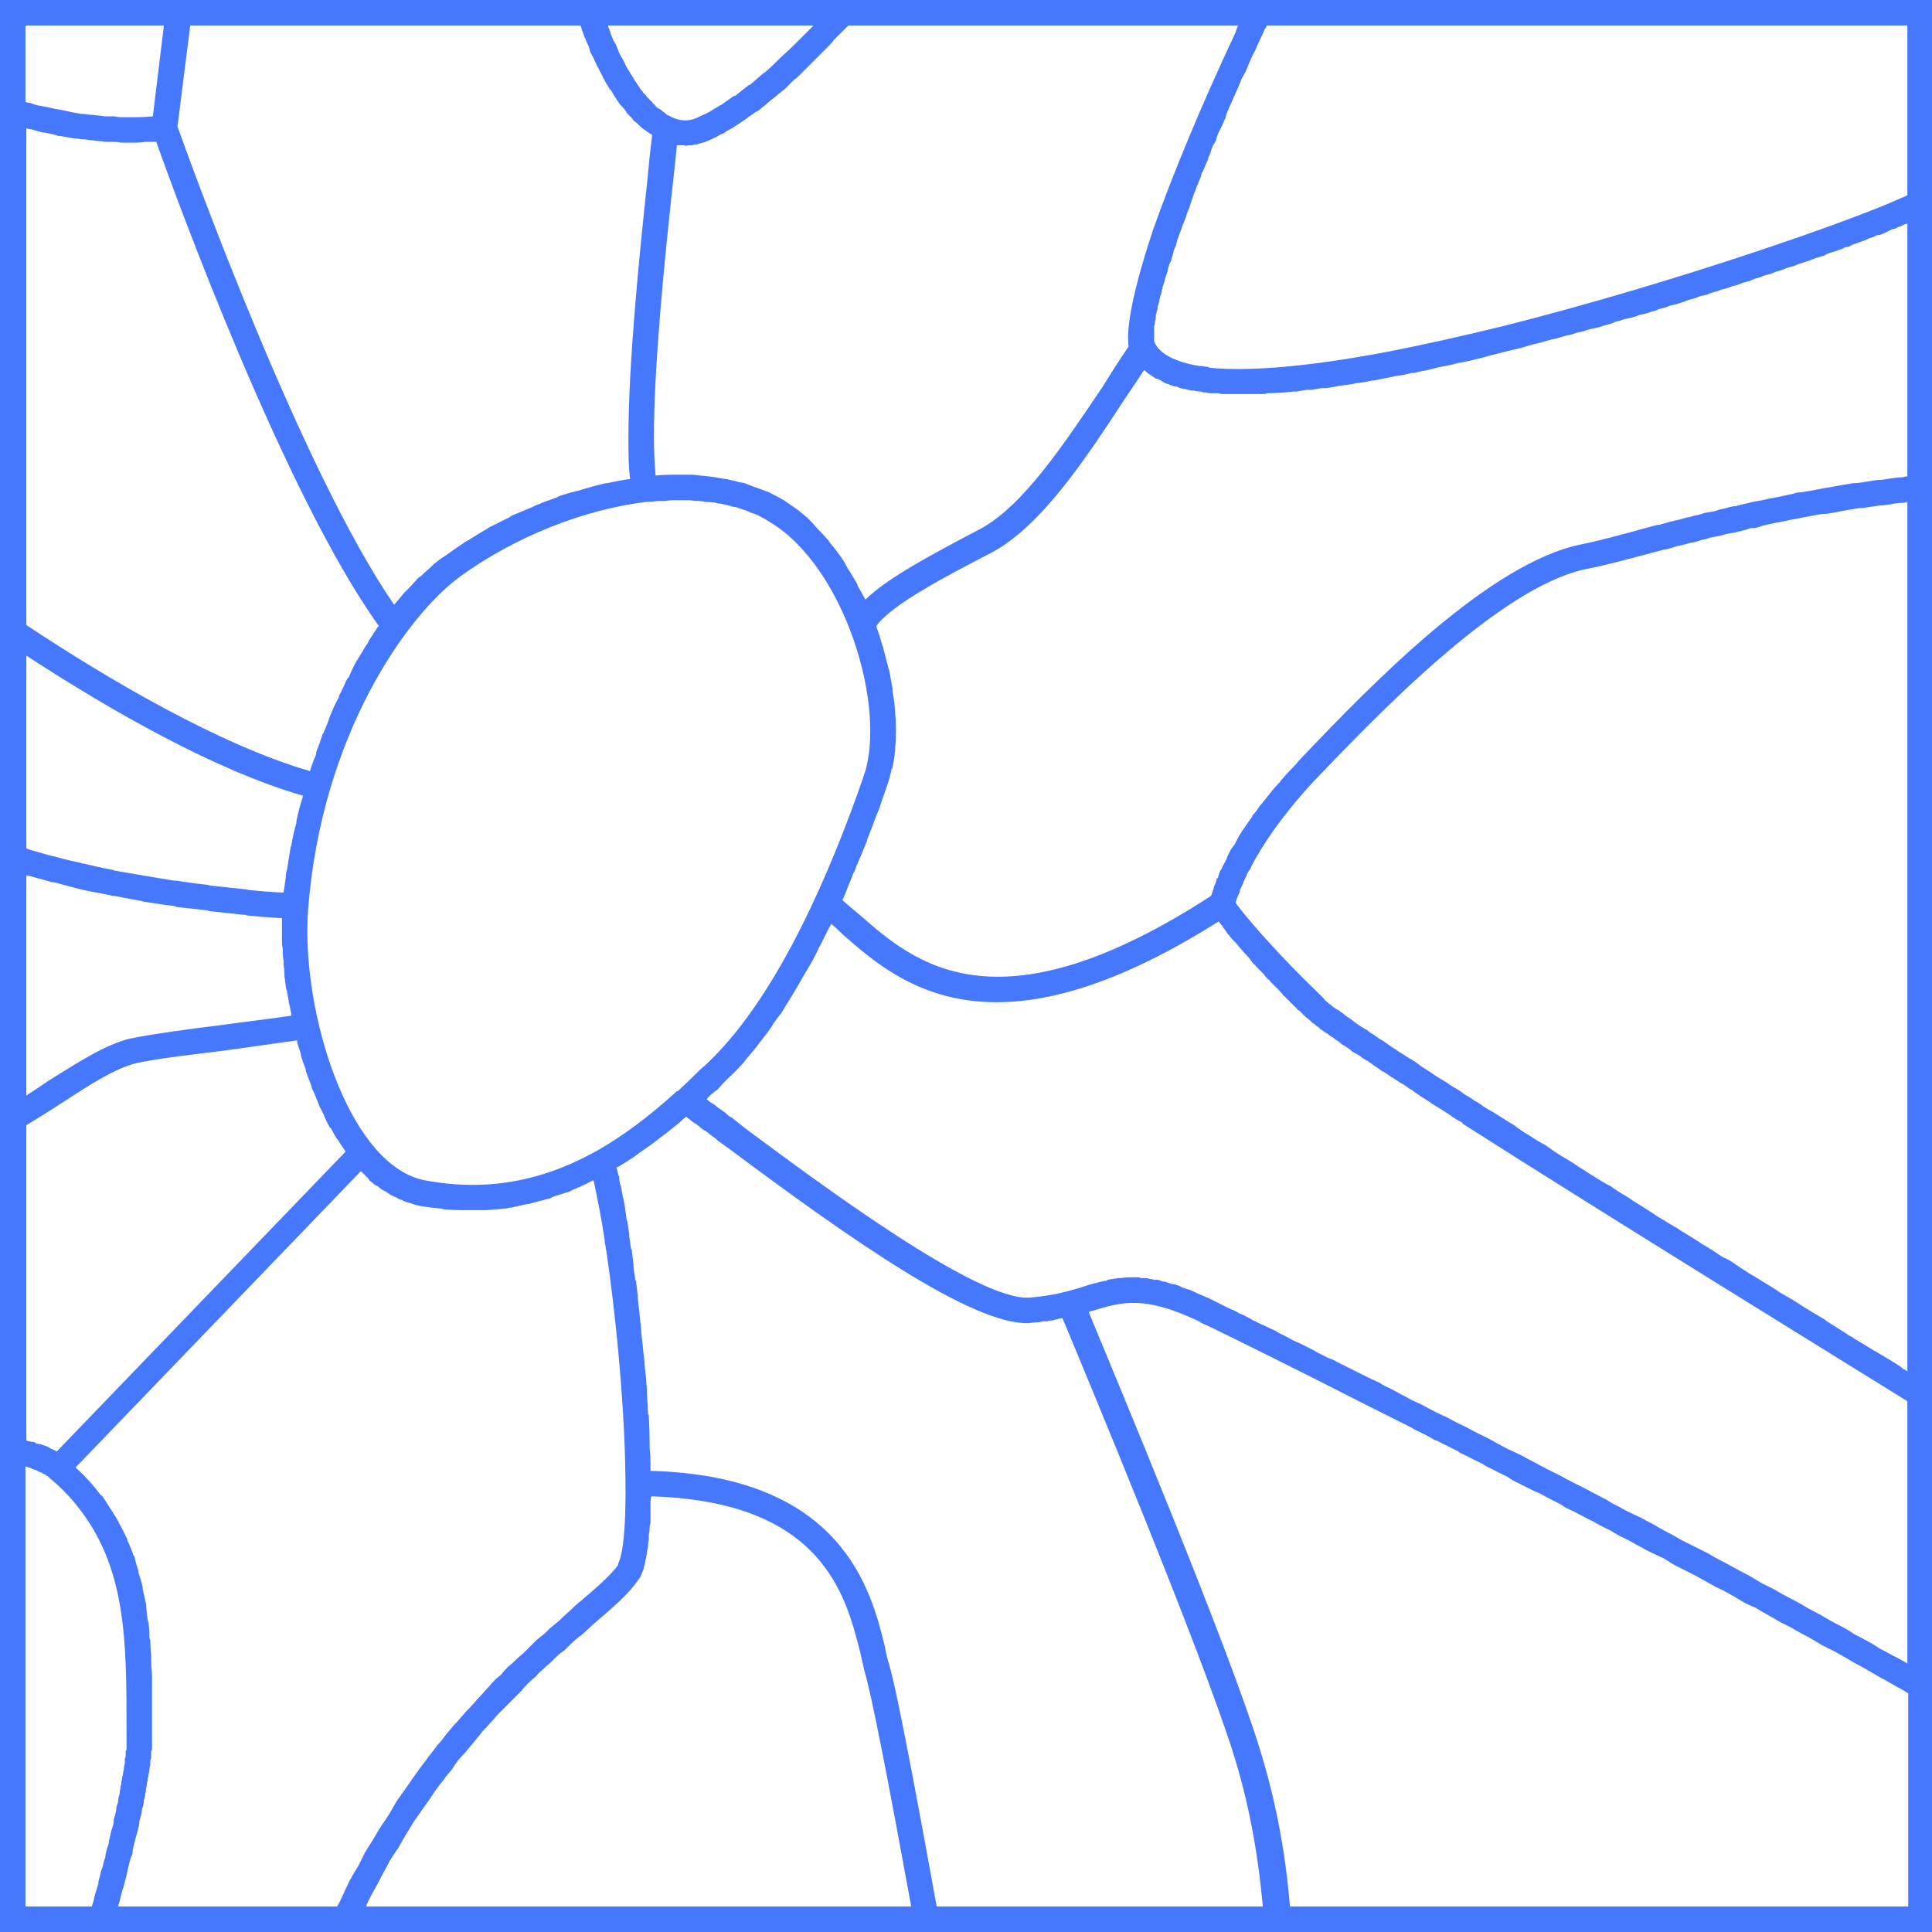 <svg xmlns="http://www.w3.org/2000/svg" fill="none" viewBox="0 0 400 400" height="400" width="400">
<path fill="#4678FF" d="M400 0V400H0V0H400ZM261.451 394.725C260.396 383.121 258.462 373.099 255.473 363.429C248.967 342.506 224.879 284.659 219.956 272.879C219.604 272.996 219.311 273.055 219.077 273.055C218.842 273.172 218.608 273.231 218.374 273.231C218.139 273.348 217.846 273.407 217.495 273.407C217.26 273.407 217.026 273.465 216.791 273.582C216.44 273.582 216.088 273.582 215.736 273.582C215.502 273.7 215.267 273.758 215.033 273.758C214.447 273.758 213.802 273.817 213.099 273.934C201.495 274.462 176 256.527 151.033 237.89C150.212 237.304 149.392 236.718 148.571 236.132C148.454 236.015 148.337 235.897 148.22 235.78C147.399 235.194 146.637 234.608 145.934 234.022C145.934 234.022 145.875 234.022 145.758 234.022C145.172 233.553 144.586 233.084 144 232.615C143.883 232.615 143.766 232.557 143.648 232.44C143.062 231.971 142.535 231.56 142.066 231.209C141.597 231.56 141.128 231.971 140.659 232.44C140.073 232.908 139.487 233.377 138.901 233.846C138.198 234.432 137.436 235.018 136.615 235.604C136.147 235.956 135.619 236.366 135.033 236.835C134.212 237.421 133.451 237.949 132.747 238.418C132.278 238.769 131.81 239.121 131.341 239.473C130.286 240.176 129.172 240.879 128 241.582C127.883 241.582 127.766 241.641 127.648 241.758C127.766 242.227 127.883 242.696 128 243.165C128 243.282 128.059 243.399 128.176 243.516C128.176 243.985 128.234 244.513 128.352 245.099C128.469 245.216 128.527 245.333 128.527 245.451C128.645 246.154 128.762 246.799 128.879 247.385C128.879 247.619 128.938 247.853 129.055 248.088C129.172 248.674 129.289 249.319 129.407 250.022C129.407 250.139 129.407 250.198 129.407 250.198C129.524 251.018 129.641 251.839 129.758 252.659C129.875 252.777 129.934 252.952 129.934 253.187C130.051 254.007 130.168 254.828 130.286 255.648C130.286 255.766 130.286 255.883 130.286 256C130.403 256.821 130.52 257.641 130.637 258.462C130.755 258.579 130.813 258.755 130.813 258.989C130.93 259.927 131.048 260.865 131.165 261.802C131.165 261.919 131.165 262.095 131.165 262.33C131.282 263.15 131.399 264.029 131.516 264.967C131.634 265.084 131.692 265.201 131.692 265.319C131.809 266.256 131.927 267.253 132.044 268.308C132.044 268.425 132.044 268.601 132.044 268.835C132.161 269.89 132.278 270.886 132.396 271.824C132.396 271.824 132.396 271.883 132.396 272C132.513 272.938 132.63 273.993 132.747 275.165C132.747 275.282 132.747 275.458 132.747 275.692C132.864 276.747 132.982 277.802 133.099 278.857C133.099 278.857 133.099 278.916 133.099 279.033C133.216 280.088 133.333 281.084 133.45 282.022C133.45 282.256 133.45 282.432 133.45 282.549C133.568 283.604 133.685 284.659 133.802 285.714C133.802 285.832 133.802 285.949 133.802 286.066C133.919 287.121 133.978 288.176 133.978 289.231C133.978 289.348 133.978 289.407 133.978 289.407C134.095 290.462 134.154 291.575 134.154 292.747C134.271 292.864 134.33 292.982 134.33 293.099C134.447 295.209 134.505 297.319 134.505 299.429C134.505 299.546 134.505 299.663 134.505 299.78C134.623 300.835 134.681 301.832 134.681 302.769C134.681 303.473 134.681 304.059 134.681 304.527C174.593 305.582 180.396 329.495 183.209 340.923C183.443 342.33 183.736 343.56 184.088 344.615C186.022 351.121 191.297 380.308 193.934 394.725H261.451ZM188.659 394.725C183.912 368.703 180.396 350.593 178.989 346.022C178.755 344.967 178.462 343.678 178.11 342.154C175.121 330.374 170.374 310.857 134.857 309.802C134.74 310.154 134.681 310.447 134.681 310.681C134.681 311.267 134.681 311.854 134.681 312.44C134.681 312.791 134.681 313.201 134.681 313.67C134.681 314.139 134.681 314.667 134.681 315.253C134.564 315.604 134.505 315.956 134.505 316.308C134.505 316.777 134.447 317.245 134.33 317.714C134.33 318.066 134.33 318.418 134.33 318.769C134.212 319.238 134.154 319.707 134.154 320.176C134.154 320.41 134.095 320.703 133.978 321.055C133.978 321.407 133.919 321.817 133.802 322.286C133.802 322.52 133.744 322.755 133.626 322.989C133.626 323.341 133.568 323.692 133.45 324.044C133.333 324.278 133.275 324.513 133.275 324.747C133.157 325.099 133.04 325.392 132.923 325.626C132.806 325.861 132.747 326.037 132.747 326.154C132.513 326.623 132.278 326.974 132.044 327.209C130.462 329.67 127.121 332.659 122.549 336.527C121.846 337.231 121.084 337.934 120.264 338.637C120.029 338.755 119.853 338.872 119.736 338.989C119.033 339.575 118.33 340.22 117.626 340.923C117.392 341.158 117.158 341.392 116.923 341.626C116.22 342.095 115.575 342.623 114.989 343.209C114.637 343.56 114.286 343.912 113.934 344.264C113.348 344.733 112.762 345.26 112.176 345.846C111.707 346.198 111.297 346.608 110.945 347.077C110.359 347.546 109.773 348.073 109.187 348.659C108.718 349.128 108.308 349.597 107.956 350.066C107.37 350.652 106.784 351.238 106.198 351.824C105.729 352.293 105.26 352.762 104.791 353.231C104.205 353.817 103.619 354.403 103.033 354.989C102.564 355.575 102.095 356.103 101.626 356.571C101.04 357.275 100.454 357.919 99.868 358.506C99.399 359.092 98.93 359.678 98.462 360.264C97.876 360.967 97.289 361.67 96.703 362.374C96.234 362.96 95.707 363.546 95.121 364.132C94.535 364.835 94.007 365.597 93.538 366.418C92.952 367.004 92.425 367.648 91.956 368.352C91.37 369.055 90.784 369.817 90.198 370.637C89.729 371.341 89.26 372.044 88.791 372.747C88.205 373.568 87.619 374.388 87.033 375.209C86.564 375.912 86.037 376.674 85.451 377.495C84.982 378.315 84.454 379.194 83.868 380.132C83.399 380.952 82.93 381.773 82.462 382.593C81.875 383.414 81.289 384.293 80.703 385.231C80.234 386.169 79.766 387.048 79.297 387.868C78.828 388.806 78.3 389.802 77.714 390.857C77.245 391.678 76.776 392.557 76.308 393.495C76.073 393.963 75.897 394.374 75.78 394.725H188.659ZM69.802 394.725C70.271 393.905 70.681 393.084 71.033 392.264C71.502 391.209 71.971 390.212 72.44 389.275C73.026 388.22 73.612 387.223 74.198 386.286C74.667 385.348 75.135 384.41 75.604 383.473C76.191 382.535 76.777 381.597 77.363 380.659C77.832 379.839 78.359 378.96 78.945 378.022C79.531 377.201 80.117 376.322 80.703 375.385C81.172 374.564 81.641 373.744 82.11 372.923C82.696 372.103 83.282 371.282 83.868 370.462C84.454 369.641 84.982 368.879 85.451 368.176C86.037 367.355 86.623 366.535 87.209 365.714C87.795 365.011 88.322 364.308 88.791 363.604C89.377 362.901 89.963 362.139 90.549 361.319C91.135 360.733 91.663 360.088 92.132 359.385C92.718 358.681 93.304 357.978 93.89 357.275C94.476 356.689 95.004 356.103 95.472 355.517C96.059 354.813 96.645 354.169 97.231 353.582C97.817 352.996 98.344 352.41 98.813 351.824C99.399 351.238 99.985 350.593 100.571 349.89C101.04 349.421 101.509 348.894 101.978 348.308C102.564 347.722 103.15 347.194 103.736 346.725C104.205 346.139 104.674 345.612 105.143 345.143C105.729 344.674 106.315 344.147 106.901 343.56C107.37 343.092 107.839 342.681 108.308 342.33C108.894 341.744 109.421 341.216 109.89 340.747C110.359 340.278 110.769 339.868 111.121 339.517C111.707 339.048 112.293 338.579 112.879 338.11C113.231 337.758 113.582 337.407 113.934 337.055C114.637 336.469 115.282 335.941 115.868 335.473C116.103 335.238 116.337 335.004 116.571 334.769C117.509 333.949 118.33 333.187 119.033 332.484C123.253 328.967 126.418 326.154 127.824 324.22C127.941 324.103 128 323.927 128 323.692C129.231 321.231 129.758 313.846 129.407 301.89C129.055 288.703 127.472 272.176 125.538 258.989C125.421 258.637 125.363 258.286 125.363 257.934C125.245 257.582 125.187 257.172 125.187 256.703C124.484 251.956 123.604 247.736 122.901 244.396C122.901 244.396 122.842 244.396 122.725 244.396C121.436 245.099 120.205 245.685 119.033 246.154C118.681 246.271 118.33 246.447 117.978 246.681C116.806 247.033 115.692 247.385 114.637 247.736C114.403 247.854 114.168 247.971 113.934 248.088C112.645 248.44 111.297 248.791 109.89 249.143C109.656 249.26 109.363 249.319 109.011 249.319C107.956 249.553 106.901 249.788 105.846 250.022C105.495 250.022 105.143 250.081 104.791 250.198C103.385 250.315 102.037 250.432 100.747 250.549C100.63 250.549 100.513 250.549 100.396 250.549C99.458 250.549 98.52 250.549 97.582 250.549C97.231 250.549 96.879 250.549 96.527 250.549C96.293 250.549 96.059 250.549 95.824 250.549C94.418 250.549 93.07 250.491 91.78 250.374C91.546 250.256 91.311 250.198 91.077 250.198C89.67 250.081 88.264 249.905 86.857 249.67C86.271 249.553 85.685 249.377 85.099 249.143C84.864 249.026 84.63 248.967 84.396 248.967C84.044 248.85 83.634 248.674 83.165 248.44C83.048 248.44 82.872 248.381 82.637 248.264C82.286 248.029 81.934 247.854 81.582 247.736C81.348 247.619 81.114 247.502 80.879 247.385C80.528 247.15 80.176 246.916 79.824 246.681C79.59 246.564 79.355 246.447 79.121 246.33C78.769 246.095 78.476 245.861 78.242 245.626C78.007 245.509 77.773 245.392 77.538 245.275C77.187 244.923 76.835 244.63 76.484 244.396C76.366 244.161 76.249 243.985 76.132 243.868C75.663 243.399 75.194 242.93 74.725 242.462L15.648 303.824C15.766 303.824 15.824 303.883 15.824 304C16.762 304.821 17.641 305.7 18.462 306.637C18.462 306.637 18.52 306.696 18.637 306.813C19.458 307.751 20.22 308.689 20.923 309.626C20.923 309.626 20.982 309.626 21.099 309.626C21.802 310.681 22.447 311.678 23.033 312.615C23.736 313.67 24.322 314.667 24.791 315.604C25.377 316.659 25.905 317.714 26.374 318.769C26.374 318.769 26.374 318.828 26.374 318.945C26.843 319.883 27.253 320.879 27.604 321.934C27.604 322.051 27.663 322.11 27.78 322.11C28.015 323.165 28.308 324.22 28.659 325.275C28.659 325.392 28.659 325.509 28.659 325.626C29.011 326.564 29.304 327.56 29.538 328.615C29.538 328.733 29.538 328.85 29.538 328.967C29.773 330.022 30.007 331.077 30.242 332.132C30.242 332.249 30.242 332.366 30.242 332.484C30.359 333.538 30.476 334.593 30.593 335.648C30.711 335.766 30.769 335.883 30.769 336C30.886 337.055 30.945 338.11 30.945 339.165C31.062 339.399 31.121 339.575 31.121 339.692C31.121 340.747 31.18 341.802 31.297 342.857C31.297 343.092 31.297 343.267 31.297 343.385C31.297 344.44 31.355 345.553 31.473 346.725C31.473 346.843 31.473 346.96 31.473 347.077C31.473 348.249 31.473 349.421 31.473 350.593C31.473 350.711 31.473 350.828 31.473 350.945C31.473 352.117 31.473 353.289 31.473 354.462V354.813C31.473 355.985 31.473 357.216 31.473 358.506V359.385C31.473 359.853 31.473 360.322 31.473 360.791C31.473 360.908 31.473 361.026 31.473 361.143C31.473 361.495 31.473 361.846 31.473 362.198C31.355 362.432 31.297 362.608 31.297 362.725C31.297 363.077 31.297 363.429 31.297 363.78C31.297 364.015 31.238 364.249 31.121 364.484C31.121 364.835 31.121 365.128 31.121 365.363C31.004 365.714 30.945 366.007 30.945 366.242C30.945 366.593 30.886 366.945 30.769 367.297C30.769 367.531 30.711 367.824 30.593 368.176C30.593 368.527 30.535 368.879 30.418 369.231C30.418 369.582 30.359 369.934 30.242 370.286C30.242 370.637 30.183 370.989 30.066 371.341C30.066 371.692 30.007 372.044 29.89 372.396C29.773 372.747 29.714 373.158 29.714 373.626C29.597 373.978 29.48 374.33 29.363 374.681C29.363 375.033 29.304 375.443 29.187 375.912C29.07 376.264 28.952 376.674 28.835 377.143C28.835 377.612 28.776 378.022 28.659 378.374C28.542 378.843 28.425 379.311 28.308 379.78C28.19 380.132 28.073 380.542 27.956 381.011C27.839 381.48 27.722 381.949 27.604 382.418C27.487 382.886 27.428 383.355 27.428 383.824C27.194 384.293 27.018 384.762 26.901 385.231C26.784 385.7 26.667 386.169 26.549 386.637C26.432 387.223 26.315 387.751 26.198 388.22C26.081 388.689 25.963 389.158 25.846 389.626C25.729 390.212 25.553 390.799 25.319 391.385C25.201 391.853 25.084 392.322 24.967 392.791C24.85 393.377 24.674 394.022 24.439 394.725H69.802ZM18.989 394.725C19.106 394.374 19.223 394.022 19.341 393.67C19.458 393.319 19.516 393.026 19.516 392.791C19.751 391.971 19.985 391.209 20.22 390.506C20.337 390.154 20.396 389.802 20.396 389.451C20.63 388.747 20.806 388.044 20.923 387.341C21.04 387.106 21.157 386.813 21.275 386.462C21.392 385.758 21.568 385.114 21.802 384.527C21.802 384.176 21.861 383.824 21.978 383.473C22.095 382.886 22.271 382.3 22.506 381.714C22.506 381.363 22.564 381.011 22.681 380.659C22.799 380.19 22.916 379.663 23.033 379.077C23.15 378.725 23.267 378.374 23.385 378.022C23.502 377.553 23.56 377.084 23.56 376.615C23.678 376.264 23.795 375.912 23.912 375.56C24.029 375.092 24.088 374.623 24.088 374.154C24.205 373.802 24.322 373.451 24.439 373.099C24.439 372.747 24.498 372.337 24.615 371.868C24.733 371.634 24.791 371.341 24.791 370.989C24.908 370.52 24.967 370.11 24.967 369.758C25.084 369.524 25.143 369.231 25.143 368.879C25.26 368.527 25.319 368.176 25.319 367.824C25.436 367.473 25.494 367.18 25.494 366.945C25.612 366.593 25.67 366.242 25.67 365.89C25.67 365.656 25.729 365.421 25.846 365.187C25.846 364.835 25.846 364.484 25.846 364.132C25.963 363.897 26.022 363.722 26.022 363.604C26.022 363.253 26.022 362.901 26.022 362.549C26.139 362.432 26.198 362.256 26.198 362.022C26.198 361.67 26.198 361.377 26.198 361.143C26.198 361.026 26.198 360.85 26.198 360.615C26.198 360.147 26.198 359.736 26.198 359.385V358.506C26.198 339.517 26.198 324.22 15.648 311.385C14.124 309.509 12.308 307.692 10.198 305.934C10.081 305.817 9.963 305.7 9.846 305.582C9.846 305.582 9.788 305.582 9.67 305.582C9.553 305.465 9.436 305.348 9.319 305.231C9.319 305.231 9.26 305.231 9.143 305.231C8.908 305.114 8.733 304.996 8.615 304.879C8.498 304.879 8.44 304.879 8.44 304.879C8.205 304.762 7.971 304.645 7.736 304.527C7.619 304.41 7.502 304.352 7.385 304.352C7.15 304.234 6.916 304.176 6.681 304.176C6.681 304.059 6.623 304 6.505 304C6.154 303.883 5.802 303.766 5.451 303.648C5.333 303.648 5.275 303.648 5.275 303.648V394.725H18.989ZM5.275 5.275V21.099C5.509 21.216 5.802 21.275 6.154 21.275C6.74 21.509 7.267 21.685 7.736 21.802C8.44 21.919 9.084 22.037 9.67 22.154C10.256 22.271 10.784 22.388 11.253 22.506C11.956 22.623 12.601 22.74 13.187 22.857C13.773 22.974 14.3 23.092 14.769 23.209C15.473 23.326 16.117 23.443 16.703 23.56C17.172 23.56 17.7 23.619 18.286 23.736C18.872 23.736 19.517 23.795 20.22 23.912C20.689 23.912 21.157 23.971 21.626 24.088C22.33 24.088 23.033 24.088 23.736 24.088C24.205 24.205 24.615 24.264 24.967 24.264C25.788 24.264 26.549 24.264 27.253 24.264C27.604 24.264 27.956 24.264 28.308 24.264C29.363 24.264 30.476 24.205 31.648 24.088L33.934 5.275H5.275ZM39.385 5.275L36.747 26.198C39.209 33.055 62.242 97.055 81.582 125.187C81.7 125.07 81.817 124.952 81.934 124.835C82.52 124.132 83.106 123.429 83.692 122.725C83.927 122.491 84.103 122.315 84.22 122.198C85.04 121.377 85.802 120.557 86.505 119.736C86.623 119.619 86.799 119.502 87.033 119.385C87.619 118.799 88.264 118.212 88.967 117.626C89.201 117.392 89.436 117.158 89.67 116.923C90.491 116.22 91.37 115.575 92.308 114.989C93.597 114.051 94.945 113.114 96.352 112.176C96.469 112.059 96.586 112 96.703 112C97.993 111.179 99.341 110.359 100.747 109.538C100.982 109.421 101.157 109.304 101.275 109.187C102.681 108.484 104.088 107.78 105.495 107.077C105.612 106.96 105.788 106.842 106.022 106.725C107.429 106.139 108.835 105.553 110.242 104.967C110.476 104.85 110.711 104.733 110.945 104.615C112.352 104.029 113.758 103.502 115.165 103.033C115.399 102.916 115.634 102.799 115.868 102.681C117.275 102.212 118.74 101.802 120.264 101.451C120.498 101.333 120.674 101.275 120.791 101.275C122.315 100.806 123.839 100.396 125.363 100.044C125.48 100.044 125.597 100.044 125.714 100.044C127.238 99.692 128.821 99.399 130.462 99.165C130.11 96.703 130.11 93.714 130.11 90.549C130.11 75.077 132.396 52.571 133.978 37.802C134.33 33.934 134.681 30.593 135.033 27.956C134.681 27.722 134.33 27.487 133.978 27.253C133.861 27.253 133.802 27.194 133.802 27.077C133.333 26.843 132.864 26.491 132.396 26.022C132.278 25.905 132.161 25.788 132.044 25.67C131.809 25.436 131.516 25.201 131.165 24.967C131.048 24.733 130.93 24.557 130.813 24.44C130.579 24.205 130.286 23.912 129.934 23.56C129.817 23.443 129.7 23.267 129.582 23.033C129.348 22.681 129.114 22.388 128.879 22.154C128.645 21.919 128.469 21.744 128.352 21.626C128.117 21.275 127.883 20.923 127.648 20.571C127.531 20.337 127.414 20.161 127.297 20.044C127.062 19.692 126.828 19.282 126.593 18.813C126.476 18.696 126.359 18.579 126.242 18.462C125.89 17.875 125.538 17.289 125.187 16.703C125.187 16.586 125.128 16.469 125.011 16.352C124.777 15.883 124.542 15.414 124.308 14.945C124.19 14.711 124.073 14.476 123.956 14.242C123.722 13.89 123.546 13.539 123.429 13.187C123.311 12.952 123.194 12.718 123.077 12.483C122.96 12.132 122.784 11.78 122.549 11.429C122.432 11.194 122.315 10.96 122.198 10.725C122.081 10.256 121.963 9.846 121.846 9.495C121.729 9.26 121.612 9.026 121.494 8.791C121.377 8.44 121.201 8.029 120.967 7.56C120.967 7.443 120.908 7.267 120.791 7.033C120.557 6.447 120.381 5.919 120.264 5.451C120.264 5.333 120.205 5.275 120.088 5.275H39.385ZM134.857 20.923C134.974 21.04 135.092 21.216 135.209 21.451C135.443 21.568 135.619 21.744 135.736 21.978C135.854 22.095 135.971 22.212 136.088 22.33C136.322 22.447 136.557 22.564 136.791 22.681C136.908 22.799 137.026 22.916 137.143 23.033C137.377 23.15 137.553 23.267 137.67 23.385C137.788 23.502 137.905 23.619 138.022 23.736C138.374 23.854 138.725 24.029 139.077 24.264C140.835 25.084 142.535 25.143 144.176 24.44C144.879 24.088 145.641 23.736 146.462 23.385C146.579 23.267 146.696 23.209 146.813 23.209C147.516 22.74 148.278 22.271 149.099 21.802C149.216 21.802 149.333 21.744 149.451 21.626C150.271 21.04 151.092 20.454 151.912 19.868C152.146 19.868 152.322 19.809 152.44 19.692C153.26 18.989 154.139 18.286 155.077 17.582C155.077 17.582 155.136 17.582 155.253 17.582C156.073 16.879 156.952 16.117 157.89 15.297C158.007 15.18 158.183 15.062 158.418 14.945C159.355 14.124 160.293 13.245 161.231 12.308C161.348 12.191 161.524 12.015 161.758 11.78C162.696 10.96 163.692 10.022 164.747 8.967C164.864 8.85 165.04 8.674 165.275 8.44C166.212 7.502 167.267 6.447 168.44 5.275H125.89C125.89 5.392 125.89 5.451 125.89 5.451C126.007 5.802 126.125 6.095 126.242 6.33C126.359 6.681 126.476 7.033 126.593 7.385C126.711 7.619 126.828 7.912 126.945 8.264C127.062 8.498 127.238 8.791 127.473 9.143C127.59 9.377 127.707 9.67 127.824 10.022C127.941 10.256 128.059 10.55 128.176 10.901C128.293 11.136 128.41 11.37 128.527 11.604C128.762 11.956 128.938 12.249 129.055 12.483C129.172 12.718 129.289 12.952 129.407 13.187C129.524 13.539 129.7 13.89 129.934 14.242C130.051 14.476 130.168 14.652 130.286 14.769C130.52 15.238 130.813 15.707 131.165 16.176C131.165 16.293 131.223 16.41 131.341 16.527C131.575 16.879 131.809 17.231 132.044 17.582C132.161 17.7 132.278 17.875 132.396 18.11C132.513 18.344 132.689 18.579 132.923 18.813C133.04 18.93 133.157 19.106 133.275 19.341C133.509 19.458 133.685 19.634 133.802 19.868C133.919 20.103 134.095 20.278 134.33 20.396C134.447 20.63 134.623 20.806 134.857 20.923ZM175.648 5.275C175.414 5.509 175.179 5.744 174.945 5.978C174.593 6.33 174.183 6.74 173.714 7.209C173.363 7.56 173.011 7.912 172.659 8.264C172.308 8.733 171.956 9.143 171.604 9.495C171.253 9.846 170.901 10.198 170.549 10.55C170.198 10.901 169.846 11.253 169.494 11.604C169.143 11.956 168.791 12.308 168.44 12.659C168.088 13.011 167.736 13.363 167.385 13.714C167.033 14.066 166.681 14.418 166.33 14.769C166.095 15.004 165.802 15.297 165.451 15.648C165.099 16 164.747 16.293 164.396 16.527C164.044 16.879 163.751 17.172 163.516 17.407C163.165 17.758 162.813 18.11 162.461 18.462C162.11 18.696 161.817 18.93 161.582 19.165C161.231 19.399 160.879 19.692 160.527 20.044C160.176 20.278 159.883 20.513 159.648 20.747C159.297 20.982 158.945 21.275 158.593 21.626C158.359 21.861 158.125 22.037 157.89 22.154C157.538 22.506 157.187 22.799 156.835 23.033C156.484 23.15 156.191 23.326 155.956 23.56C155.604 23.795 155.253 24.029 154.901 24.264C154.667 24.498 154.432 24.674 154.198 24.791C153.846 25.026 153.494 25.26 153.143 25.494C153.026 25.612 152.85 25.729 152.615 25.846C152.264 26.081 151.912 26.315 151.56 26.549C151.326 26.667 151.092 26.784 150.857 26.901C150.505 27.136 150.154 27.37 149.802 27.604C149.568 27.722 149.392 27.78 149.275 27.78C148.923 28.015 148.513 28.249 148.044 28.483C147.927 28.483 147.81 28.542 147.692 28.659C147.106 28.894 146.579 29.128 146.11 29.363C145.641 29.48 145.231 29.597 144.879 29.714C144.762 29.714 144.586 29.773 144.352 29.89C144 29.89 143.648 29.949 143.297 30.066C143.297 30.066 143.238 30.066 143.121 30.066C142.652 30.066 142.242 30.125 141.89 30.242C141.89 30.125 141.831 30.066 141.714 30.066C141.597 30.066 141.48 30.066 141.363 30.066C141.011 30.066 140.659 30.066 140.308 30.066C140.308 30.066 140.249 30.066 140.132 30.066C139.956 32.352 139.604 35.165 139.253 38.505C137.67 53.099 135.385 75.429 135.385 90.549C135.385 93.538 135.56 96.176 135.736 98.462C136.791 98.344 137.905 98.286 139.077 98.286C139.311 98.286 139.604 98.286 139.956 98.286C140.19 98.286 140.425 98.286 140.659 98.286C141.245 98.286 141.831 98.286 142.418 98.286C142.769 98.286 143.121 98.286 143.472 98.286C144.645 98.403 145.758 98.52 146.813 98.637C147.868 98.755 148.923 98.93 149.978 99.165C150.33 99.165 150.681 99.223 151.033 99.341C151.736 99.458 152.44 99.634 153.143 99.868C153.494 99.868 153.846 99.927 154.198 100.044C154.784 100.278 155.37 100.513 155.956 100.747C156.308 100.864 156.659 100.982 157.011 101.099C157.597 101.333 158.242 101.568 158.945 101.802C159.179 101.919 159.414 102.037 159.648 102.154C160.586 102.623 161.465 103.092 162.286 103.56C162.989 104.029 163.751 104.557 164.571 105.143C164.689 105.26 164.864 105.377 165.099 105.495C165.802 106.081 166.505 106.667 167.209 107.253C167.326 107.37 167.443 107.487 167.56 107.604C168.146 108.19 168.733 108.835 169.319 109.538C169.436 109.656 169.553 109.773 169.67 109.89C170.374 110.593 171.018 111.297 171.604 112C171.722 112.234 171.839 112.41 171.956 112.527C172.659 113.348 173.304 114.169 173.89 114.989C174.476 115.81 175.004 116.689 175.473 117.626C175.59 117.861 175.707 118.037 175.824 118.154C176.41 119.092 176.938 119.971 177.407 120.791C177.524 121.026 177.582 121.201 177.582 121.319C178.051 122.139 178.52 122.96 178.989 123.78C178.989 123.897 179.048 124.015 179.165 124.132C183.912 119.56 192.879 114.813 202.901 109.538C211.868 104.791 220.483 91.604 228.22 80.176C230.095 77.128 231.912 74.315 233.67 71.736C233.319 69.275 233.494 63.297 238.769 47.472C242.813 36.044 248.791 21.626 255.824 6.681C255.941 6.212 256.117 5.744 256.352 5.275H175.648ZM394.022 98.813C394.256 98.696 394.549 98.637 394.901 98.637V46.242C394.784 46.359 394.608 46.418 394.374 46.418C394.139 46.535 393.905 46.652 393.67 46.769C393.553 46.886 393.377 46.945 393.143 46.945C392.908 47.062 392.674 47.179 392.44 47.297C392.205 47.414 391.971 47.472 391.736 47.472C391.502 47.59 391.267 47.707 391.033 47.824C390.798 47.941 390.564 48.059 390.33 48.176C390.095 48.293 389.802 48.41 389.451 48.528C389.216 48.645 388.923 48.703 388.571 48.703C388.337 48.821 388.103 48.938 387.868 49.055C387.516 49.172 387.165 49.289 386.813 49.407C386.579 49.524 386.344 49.641 386.11 49.758C385.758 49.876 385.407 49.993 385.055 50.11C384.703 50.227 384.41 50.344 384.176 50.462C383.707 50.579 383.297 50.755 382.945 50.989C382.711 51.106 382.418 51.165 382.066 51.165C381.714 51.399 381.304 51.575 380.835 51.692C380.601 51.809 380.308 51.927 379.956 52.044C379.487 52.161 379.077 52.278 378.725 52.396C378.374 52.513 378.022 52.689 377.67 52.923C377.201 53.04 376.791 53.157 376.44 53.275C376.088 53.392 375.736 53.509 375.385 53.626C374.916 53.861 374.447 54.037 373.978 54.154C373.626 54.271 373.275 54.388 372.923 54.505C372.454 54.623 371.985 54.798 371.516 55.033C371.165 55.15 370.755 55.267 370.286 55.385C369.817 55.502 369.348 55.678 368.879 55.912C368.527 56.029 368.117 56.147 367.648 56.264C367.179 56.498 366.711 56.674 366.242 56.791C365.773 56.908 365.363 57.026 365.011 57.143C364.542 57.377 364.015 57.553 363.429 57.67C363.077 57.788 362.667 57.963 362.198 58.198C361.729 58.315 361.26 58.432 360.791 58.55C360.322 58.784 359.853 58.96 359.385 59.077C358.798 59.194 358.271 59.37 357.802 59.604C357.333 59.722 356.865 59.839 356.396 59.956C355.927 60.191 355.399 60.366 354.813 60.483C354.344 60.601 353.875 60.777 353.407 61.011C352.938 61.128 352.41 61.245 351.824 61.363C351.355 61.597 350.886 61.773 350.418 61.89C349.831 62.007 349.304 62.183 348.835 62.418C348.366 62.535 347.839 62.711 347.253 62.945C346.784 63.062 346.256 63.179 345.67 63.297C345.201 63.531 344.674 63.707 344.088 63.824C343.619 63.941 343.15 64.117 342.681 64.352C342.095 64.469 341.509 64.645 340.923 64.879C340.454 64.996 339.927 65.114 339.341 65.231C338.872 65.465 338.344 65.641 337.758 65.758C337.172 65.876 336.645 65.993 336.176 66.11C335.59 66.344 335.004 66.52 334.418 66.637C333.949 66.872 333.48 67.048 333.011 67.165C332.425 67.282 331.839 67.458 331.253 67.692C330.667 67.809 330.139 67.927 329.67 68.044C329.084 68.161 328.498 68.337 327.912 68.571C327.443 68.689 326.916 68.806 326.33 68.923C325.744 69.157 325.099 69.333 324.396 69.451C323.927 69.568 323.516 69.685 323.165 69.802C322.462 70.037 321.758 70.213 321.055 70.33C320.586 70.447 320.176 70.564 319.824 70.681C319.121 70.916 318.418 71.092 317.714 71.209C317.363 71.326 316.952 71.443 316.484 71.56C315.429 71.912 314.315 72.205 313.143 72.44C311.736 72.791 310.33 73.143 308.923 73.495C308.571 73.612 308.161 73.729 307.692 73.846C306.755 74.081 305.817 74.315 304.879 74.549C304.293 74.667 303.766 74.784 303.297 74.901C302.476 75.018 301.656 75.194 300.835 75.429C300.366 75.546 299.839 75.663 299.253 75.78C298.432 75.897 297.612 76.073 296.791 76.308C296.322 76.425 295.853 76.542 295.385 76.659C294.564 76.777 293.744 76.952 292.923 77.187C292.454 77.187 292.044 77.245 291.692 77.363C290.755 77.597 289.758 77.773 288.703 77.89C288.469 78.007 288.234 78.066 288 78.066C286.828 78.3 285.656 78.535 284.483 78.769C284.366 78.769 284.249 78.769 284.132 78.769C283.194 79.004 282.198 79.18 281.143 79.297C280.791 79.297 280.498 79.355 280.264 79.472C279.443 79.59 278.623 79.707 277.802 79.824C277.451 79.824 277.099 79.883 276.747 80C276.044 80.117 275.341 80.234 274.637 80.352C274.286 80.352 273.934 80.352 273.582 80.352C272.879 80.469 272.234 80.586 271.648 80.703C271.297 80.703 270.945 80.703 270.593 80.703C269.89 80.82 269.187 80.938 268.484 81.055C268.249 81.055 268.015 81.055 267.78 81.055C265.905 81.289 264.088 81.407 262.33 81.407C262.095 81.524 261.919 81.582 261.802 81.582C261.099 81.582 260.454 81.582 259.868 81.582C259.516 81.582 259.223 81.582 258.989 81.582C258.403 81.582 257.875 81.582 257.407 81.582C257.289 81.582 257.172 81.582 257.055 81.582C256.821 81.582 256.645 81.582 256.527 81.582C256.059 81.582 255.59 81.582 255.121 81.582C254.886 81.582 254.652 81.582 254.418 81.582C253.949 81.582 253.48 81.582 253.011 81.582C252.776 81.582 252.542 81.524 252.308 81.407C251.839 81.407 251.429 81.407 251.077 81.407C250.842 81.407 250.608 81.407 250.374 81.407C249.905 81.289 249.495 81.231 249.143 81.231C248.908 81.114 248.674 81.055 248.44 81.055C248.088 81.055 247.678 80.996 247.209 80.879C247.092 80.879 246.916 80.879 246.681 80.879C246.212 80.762 245.744 80.645 245.275 80.528C245.158 80.528 245.099 80.528 245.099 80.528C244.513 80.41 243.985 80.234 243.516 80C243.399 80 243.282 80 243.165 80C242.813 79.883 242.462 79.766 242.11 79.648C241.993 79.531 241.817 79.472 241.582 79.472C241.348 79.355 241.114 79.238 240.879 79.121C240.645 79.004 240.469 78.886 240.352 78.769C240.117 78.652 239.883 78.535 239.648 78.418C239.414 78.418 239.238 78.359 239.121 78.242C238.886 78.124 238.711 78.007 238.593 77.89C238.359 77.773 238.183 77.656 238.066 77.538C237.831 77.421 237.656 77.304 237.538 77.187C237.421 77.07 237.304 76.952 237.187 76.835C237.07 76.718 236.952 76.659 236.835 76.659C235.546 78.652 234.139 80.762 232.615 82.989C224.703 95.121 215.56 108.835 205.538 114.286C195.692 119.385 184.615 125.187 181.451 129.582C181.451 129.582 181.451 129.641 181.451 129.758C181.919 131.048 182.33 132.337 182.681 133.626C182.798 133.861 182.857 134.037 182.857 134.154C183.209 135.56 183.56 136.908 183.912 138.198C183.912 138.315 183.971 138.491 184.088 138.725C184.322 140.015 184.557 141.304 184.791 142.593C184.791 142.711 184.791 142.886 184.791 143.121C185.026 144.41 185.201 145.7 185.319 146.989C185.319 147.106 185.319 147.223 185.319 147.341C185.436 148.63 185.495 149.919 185.495 151.209C185.495 151.326 185.495 151.443 185.495 151.56C185.495 152.733 185.436 153.963 185.319 155.253C185.319 155.253 185.319 155.311 185.319 155.429C185.201 156.601 185.026 157.773 184.791 158.945C184.791 159.062 184.733 159.121 184.615 159.121C184.381 160.293 184.088 161.407 183.736 162.462C183.15 164.103 182.564 165.802 181.978 167.56C181.861 167.912 181.685 168.322 181.451 168.791C180.864 170.432 180.22 172.132 179.516 173.89C179.516 174.007 179.516 174.066 179.516 174.066C178.813 175.824 178.051 177.641 177.231 179.516C177.114 179.985 176.938 180.396 176.703 180.747C176 182.505 175.297 184.264 174.593 186.022C174.476 186.139 174.418 186.256 174.418 186.374C175.473 187.311 176.645 188.308 177.934 189.363C189.187 199.209 206.242 214.33 250.725 185.495C250.725 185.495 250.725 185.436 250.725 185.319C250.842 185.319 250.901 185.26 250.901 185.143C250.901 184.908 250.96 184.733 251.077 184.615C251.077 184.381 251.135 184.205 251.253 184.088C251.253 183.853 251.311 183.619 251.429 183.385C251.429 183.267 251.487 183.15 251.604 183.033C251.722 182.681 251.839 182.271 251.956 181.802C252.073 181.802 252.132 181.802 252.132 181.802C252.249 181.333 252.425 180.806 252.659 180.22C252.777 180.103 252.894 179.927 253.011 179.692C253.128 179.341 253.304 178.989 253.538 178.637C253.656 178.403 253.773 178.168 253.89 177.934C254.007 177.582 254.183 177.172 254.418 176.703C254.535 176.469 254.652 176.234 254.769 176C255.004 175.648 255.297 175.238 255.648 174.769C255.766 174.535 255.883 174.3 256 174.066C256.352 173.363 256.762 172.659 257.231 171.956C257.817 171.136 258.344 170.374 258.813 169.67C259.048 169.436 259.223 169.143 259.341 168.791C259.81 168.322 260.22 167.795 260.571 167.209C260.806 166.857 261.04 166.564 261.275 166.33C261.744 165.744 262.212 165.158 262.681 164.571C262.916 164.337 263.15 164.044 263.385 163.692C263.853 163.106 264.381 162.52 264.967 161.934C265.201 161.582 265.436 161.289 265.67 161.055C266.491 160.117 267.37 159.179 268.308 158.242C268.659 157.773 269.07 157.304 269.538 156.835C283.604 142.066 308.22 116.571 327.385 112.703C330.901 112 335.473 110.769 340.571 109.363C341.509 109.128 342.388 108.894 343.209 108.659C343.326 108.659 343.443 108.659 343.56 108.659C344.381 108.425 345.201 108.19 346.022 107.956C346.256 107.956 346.491 107.897 346.725 107.78C347.429 107.663 348.132 107.487 348.835 107.253C349.187 107.136 349.48 107.077 349.714 107.077C350.418 106.842 351.121 106.667 351.824 106.549C352.176 106.432 352.527 106.315 352.879 106.198C353.582 106.081 354.286 105.963 354.989 105.846C355.341 105.729 355.692 105.612 356.044 105.495C356.747 105.377 357.451 105.201 358.154 104.967C358.623 104.85 359.033 104.791 359.385 104.791C360.088 104.557 360.791 104.381 361.494 104.264C361.963 104.147 362.432 104.029 362.901 103.912C363.487 103.795 364.132 103.678 364.835 103.56C365.304 103.443 365.831 103.326 366.418 103.209C367.004 103.092 367.648 102.974 368.352 102.857C368.938 102.74 369.465 102.623 369.934 102.505C370.637 102.388 371.341 102.212 372.044 101.978C372.63 101.978 373.158 101.919 373.626 101.802C374.33 101.685 375.033 101.568 375.736 101.451C376.322 101.333 376.908 101.216 377.495 101.099C378.198 100.982 378.901 100.864 379.604 100.747C380.19 100.63 380.835 100.513 381.538 100.396C382.242 100.278 382.945 100.161 383.648 100.044C384.234 100.044 384.879 99.985 385.582 99.868C386.286 99.751 386.989 99.634 387.692 99.516C388.396 99.399 389.04 99.341 389.626 99.341C390.33 99.223 391.092 99.106 391.912 98.989C392.615 98.872 393.319 98.813 394.022 98.813ZM394.901 283.956V103.912C394.667 104.029 394.432 104.088 394.198 104.088C393.612 104.088 392.967 104.147 392.264 104.264C391.56 104.381 390.799 104.498 389.978 104.615C389.392 104.615 388.806 104.674 388.22 104.791C387.516 104.908 386.755 105.026 385.934 105.143C385.348 105.143 384.762 105.201 384.176 105.319C383.473 105.436 382.769 105.553 382.066 105.67C381.48 105.788 380.894 105.905 380.308 106.022C379.604 106.139 378.901 106.256 378.198 106.374C377.612 106.374 377.026 106.432 376.44 106.549C375.853 106.667 375.209 106.784 374.505 106.901C373.919 107.018 373.333 107.136 372.747 107.253C372.161 107.37 371.516 107.487 370.813 107.604C370.344 107.722 369.817 107.839 369.231 107.956C368.527 108.073 367.883 108.19 367.297 108.308C366.828 108.425 366.3 108.542 365.714 108.659C365.128 108.777 364.542 108.952 363.956 109.187C363.37 109.304 362.842 109.363 362.374 109.363C361.788 109.597 361.201 109.773 360.615 109.89C360.146 110.007 359.678 110.125 359.209 110.242C358.505 110.359 357.861 110.476 357.275 110.593C356.806 110.711 356.396 110.828 356.044 110.945C355.458 111.062 354.813 111.179 354.11 111.297C353.758 111.414 353.407 111.531 353.055 111.648C352.352 111.766 351.707 111.941 351.121 112.176C350.769 112.293 350.418 112.352 350.066 112.352C349.363 112.586 348.718 112.762 348.132 112.879C347.78 112.996 347.487 113.055 347.253 113.055C346.549 113.289 345.788 113.524 344.967 113.758C344.85 113.758 344.733 113.758 344.615 113.758C343.678 113.993 342.799 114.227 341.978 114.462C336.703 115.868 332.132 117.099 328.44 117.802C310.33 121.495 284.484 148.747 272 161.758C265.319 168.967 261.275 175.121 258.989 179.516C258.989 179.516 258.989 179.575 258.989 179.692C258.637 180.161 258.344 180.63 258.11 181.099C258.11 181.216 258.11 181.275 258.11 181.275C257.875 181.626 257.7 181.978 257.582 182.33C257.465 182.447 257.407 182.623 257.407 182.857C257.289 183.092 257.172 183.326 257.055 183.56C256.938 183.795 256.821 184.029 256.703 184.264C256.703 184.381 256.703 184.498 256.703 184.615C256.234 185.553 255.941 186.315 255.824 186.901C257.582 189.538 265.319 198.33 272.703 205.363C273.172 205.831 273.641 206.3 274.11 206.769C274.227 207.004 274.462 207.238 274.813 207.473C274.93 207.59 275.048 207.707 275.165 207.824C275.399 207.941 275.634 208.117 275.868 208.352C275.985 208.469 276.161 208.586 276.396 208.703C276.63 208.938 276.923 209.114 277.275 209.231C277.509 209.465 277.744 209.641 277.978 209.758C278.212 209.993 278.505 210.227 278.857 210.462C279.209 210.696 279.56 210.93 279.912 211.165C280.147 211.399 280.44 211.634 280.791 211.868C281.143 212.103 281.494 212.337 281.846 212.571C282.198 212.806 282.608 213.04 283.077 213.275C283.429 213.626 283.839 213.919 284.308 214.154C284.659 214.388 285.07 214.681 285.538 215.033C286.007 215.267 286.476 215.56 286.945 215.912C287.297 216.147 287.707 216.44 288.176 216.791C288.762 217.143 289.289 217.495 289.758 217.846C290.227 218.081 290.696 218.374 291.165 218.725C291.751 219.077 292.337 219.429 292.923 219.78C293.392 220.132 293.861 220.484 294.33 220.835C294.916 221.187 295.56 221.597 296.264 222.066C296.733 222.418 297.26 222.769 297.846 223.121C298.432 223.473 299.018 223.824 299.604 224.176C300.19 224.645 300.835 225.055 301.538 225.407C302.125 225.758 302.711 226.169 303.297 226.637C304 226.989 304.645 227.399 305.231 227.868C305.934 228.22 306.579 228.63 307.165 229.099C307.868 229.568 308.571 229.978 309.275 230.33C309.978 230.799 310.623 231.209 311.209 231.56C311.912 232.029 312.674 232.498 313.494 232.967C314.081 233.436 314.725 233.905 315.428 234.374C316.249 234.842 317.011 235.311 317.714 235.78C318.418 236.249 319.121 236.659 319.824 237.011C320.645 237.597 321.407 238.125 322.11 238.593C322.813 239.062 323.575 239.531 324.396 240C325.216 240.469 326.037 240.996 326.857 241.582C327.443 241.934 328.088 242.344 328.791 242.813C329.729 243.399 330.667 243.985 331.604 244.571C332.19 244.923 332.835 245.275 333.538 245.626C334.476 246.33 335.472 246.974 336.527 247.56C337.113 247.912 337.641 248.264 338.11 248.615C339.282 249.319 340.396 250.022 341.451 250.725C342.037 251.077 342.564 251.429 343.033 251.78C344.205 252.484 345.377 253.187 346.549 253.89C347.018 254.125 347.487 254.418 347.956 254.769C349.128 255.473 350.359 256.234 351.648 257.055C352.117 257.407 352.586 257.7 353.055 257.934C354.227 258.637 355.399 259.399 356.571 260.22C357.158 260.454 357.744 260.747 358.33 261.099C359.502 261.919 360.733 262.74 362.022 263.56C362.374 263.795 362.784 264.029 363.253 264.264C364.542 265.084 365.773 265.846 366.945 266.549C367.531 266.901 368.059 267.253 368.527 267.604C369.817 268.308 371.106 269.07 372.396 269.89C372.747 270.125 373.099 270.359 373.451 270.593C374.974 271.531 376.44 272.41 377.846 273.231C378.081 273.465 378.315 273.641 378.549 273.758C380.073 274.696 381.538 275.634 382.945 276.571C383.297 276.689 383.59 276.864 383.824 277.099C385.231 277.919 386.579 278.74 387.868 279.56C388.337 279.795 388.747 280.029 389.099 280.264C390.505 281.084 391.853 281.905 393.143 282.725C393.494 282.96 393.788 283.194 394.022 283.429C394.374 283.546 394.667 283.722 394.901 283.956ZM5.802 181.275C5.685 181.275 5.568 181.275 5.451 181.275V226.813C7.092 225.758 8.674 224.703 10.198 223.648C16.176 219.956 21.802 216.264 26.901 215.033C32.176 213.978 38.857 213.099 45.89 212.22C50.813 211.516 55.736 210.989 60.308 210.286C60.308 210.169 60.308 210.051 60.308 209.934C60.191 209.348 60.073 208.762 59.956 208.176C59.839 207.824 59.78 207.531 59.78 207.297C59.663 206.593 59.546 205.949 59.429 205.363C59.429 205.128 59.37 204.952 59.253 204.835C59.136 203.897 59.018 203.018 58.901 202.198C58.901 202.198 58.901 202.139 58.901 202.022C58.901 201.319 58.842 200.557 58.725 199.736C58.725 199.502 58.725 199.267 58.725 199.033C58.608 198.447 58.549 197.861 58.549 197.275C58.549 197.04 58.549 196.806 58.549 196.571C58.432 195.985 58.374 195.458 58.374 194.989C58.374 194.755 58.374 194.462 58.374 194.11C58.374 193.641 58.374 193.172 58.374 192.703C58.374 192.469 58.374 192.234 58.374 192C58.374 191.531 58.374 191.062 58.374 190.593C58.374 190.476 58.374 190.3 58.374 190.066C58.139 190.066 57.963 190.066 57.846 190.066C55.619 189.949 53.392 189.773 51.165 189.538C50.813 189.421 50.462 189.363 50.11 189.363C47.883 189.128 45.714 188.894 43.604 188.659C43.37 188.659 43.136 188.601 42.901 188.484C40.791 188.249 38.681 188.015 36.571 187.78C36.454 187.78 36.337 187.722 36.22 187.604C34.227 187.37 32.176 187.077 30.066 186.725C29.831 186.725 29.597 186.667 29.363 186.549C27.37 186.198 25.494 185.846 23.736 185.495C23.385 185.495 23.033 185.436 22.681 185.319C20.923 184.967 19.106 184.615 17.231 184.264C16.996 184.147 16.762 184.088 16.527 184.088C14.769 183.619 13.011 183.15 11.253 182.681C11.136 182.681 11.018 182.681 10.901 182.681C9.143 182.212 7.443 181.744 5.802 181.275ZM5.451 135.736V175.648C5.568 175.648 5.685 175.707 5.802 175.824C7.443 176.293 9.084 176.762 10.725 177.231C10.96 177.231 11.253 177.289 11.604 177.407C13.245 177.875 14.945 178.286 16.703 178.637C16.938 178.755 17.172 178.813 17.407 178.813C19.282 179.282 21.157 179.692 23.033 180.044C23.267 180.044 23.443 180.103 23.56 180.22C25.553 180.571 27.604 180.923 29.714 181.275C31.824 181.626 33.934 181.978 36.044 182.33C36.278 182.33 36.454 182.33 36.571 182.33C38.681 182.681 40.85 182.974 43.077 183.209C43.311 183.326 43.604 183.385 43.956 183.385C46.066 183.619 48.234 183.853 50.462 184.088C50.813 184.088 51.165 184.147 51.517 184.264C53.744 184.498 55.971 184.674 58.198 184.791C58.432 184.791 58.608 184.791 58.725 184.791C58.725 184.791 58.725 184.733 58.725 184.615C58.96 183.326 59.136 181.978 59.253 180.571C59.37 180.337 59.429 180.161 59.429 180.044C59.663 178.637 59.898 177.172 60.132 175.648C60.132 175.414 60.191 175.238 60.308 175.121C60.542 173.597 60.894 172.015 61.363 170.374C61.363 170.256 61.363 170.139 61.363 170.022C61.714 168.264 62.183 166.505 62.769 164.747C44.308 159.473 22.154 146.637 5.451 135.736ZM6.33 26.725C5.978 26.725 5.685 26.667 5.451 26.549V129.407C22.154 140.484 45.363 154.198 64.176 159.648C64.528 158.476 64.938 157.363 65.407 156.308C65.407 155.956 65.465 155.663 65.582 155.429C66.051 154.256 66.462 153.084 66.813 151.912C66.93 151.795 66.989 151.736 66.989 151.736C67.458 150.681 67.868 149.626 68.22 148.571C68.337 148.22 68.454 147.927 68.571 147.692C69.04 146.52 69.568 145.407 70.154 144.352C70.154 144.117 70.213 143.941 70.33 143.824C70.799 142.886 71.267 141.89 71.736 140.835C71.853 140.601 72.029 140.366 72.264 140.132C72.733 138.96 73.26 137.846 73.846 136.791C73.963 136.674 74.081 136.498 74.198 136.264C74.784 135.326 75.311 134.447 75.78 133.626C76.015 133.392 76.19 133.099 76.308 132.747C76.894 131.81 77.538 130.813 78.242 129.758C78.359 129.758 78.418 129.7 78.418 129.582C59.077 102.681 36.571 41.319 32.352 29.363C32.117 29.363 31.883 29.363 31.648 29.363C31.062 29.363 30.535 29.363 30.066 29.363C29.48 29.48 28.835 29.538 28.132 29.538C27.897 29.538 27.604 29.538 27.253 29.538C27.018 29.538 26.784 29.538 26.549 29.538C26.081 29.538 25.612 29.538 25.143 29.538C24.557 29.421 23.971 29.363 23.385 29.363C22.916 29.363 22.388 29.363 21.802 29.363C21.216 29.245 20.63 29.187 20.044 29.187C19.575 29.07 19.106 29.011 18.637 29.011C18.051 28.894 17.465 28.835 16.879 28.835C16.293 28.718 15.765 28.659 15.297 28.659C14.711 28.542 14.066 28.425 13.363 28.308C12.894 28.191 12.425 28.132 11.956 28.132C11.37 27.897 10.725 27.722 10.022 27.604C9.553 27.487 9.143 27.429 8.791 27.429C7.971 27.194 7.15 26.96 6.33 26.725ZM71.209 237.89C70.857 237.421 70.505 236.894 70.154 236.308C70.037 236.073 69.861 235.839 69.626 235.604C69.275 235.018 68.923 234.374 68.571 233.67C68.454 233.553 68.337 233.436 68.22 233.319C67.751 232.498 67.341 231.619 66.989 230.681C66.872 230.447 66.754 230.212 66.637 229.978C66.286 229.392 65.993 228.747 65.758 228.044C65.641 227.81 65.524 227.517 65.407 227.165C65.172 226.579 64.879 225.934 64.528 225.231C64.528 224.996 64.469 224.762 64.352 224.527C64 223.59 63.648 222.652 63.297 221.714C63.297 221.597 63.297 221.48 63.297 221.363C62.945 220.542 62.652 219.722 62.418 218.901C62.3 218.549 62.242 218.256 62.242 218.022C62.007 217.319 61.773 216.615 61.538 215.912C61.538 215.678 61.538 215.502 61.538 215.385C56.791 216.088 51.517 216.791 46.593 217.495C39.56 218.374 33.055 219.077 28.132 220.132C23.912 221.187 18.637 224.527 13.011 228.22C10.549 229.802 8.088 231.385 5.451 232.967V298.198C5.568 298.315 5.744 298.374 5.978 298.374C6.33 298.491 6.681 298.549 7.033 298.549C7.267 298.667 7.443 298.784 7.56 298.901C7.912 298.901 8.264 298.96 8.615 299.077C8.85 299.194 9.026 299.253 9.143 299.253C9.494 299.37 9.788 299.487 10.022 299.604C10.256 299.722 10.432 299.839 10.55 299.956C10.901 300.073 11.194 300.19 11.429 300.308C11.546 300.425 11.663 300.484 11.78 300.484L71.561 238.418C71.443 238.3 71.326 238.125 71.209 237.89ZM140.132 225.934H140.308C141.831 224.527 143.414 223.004 145.055 221.363C145.641 220.894 146.227 220.366 146.813 219.78C161.231 205.89 172.132 180.044 178.813 160.703C183.736 146.637 174.945 117.451 159.473 108.132C158.769 107.663 157.949 107.194 157.011 106.725C156.542 106.491 156.073 106.315 155.604 106.198C155.136 105.963 154.725 105.788 154.374 105.67C153.67 105.436 152.967 105.201 152.264 104.967C151.912 104.967 151.619 104.908 151.385 104.791C150.564 104.557 149.802 104.381 149.099 104.264C148.747 104.264 148.454 104.205 148.22 104.088C147.399 103.971 146.637 103.912 145.934 103.912C145.582 103.795 145.231 103.736 144.879 103.736C144.176 103.736 143.473 103.678 142.769 103.56C142.3 103.56 141.831 103.56 141.363 103.56C140.659 103.56 140.015 103.56 139.429 103.56C138.842 103.56 138.256 103.619 137.67 103.736C137.084 103.736 136.557 103.736 136.088 103.736C135.267 103.853 134.505 103.912 133.802 103.912C120.791 105.495 106.725 111.121 95.472 119.209C84.22 127.297 66.637 152.264 63.824 187.956C63.707 189.245 63.648 190.535 63.648 191.824C63.297 212.044 72.791 241.582 88.088 244.396C100.396 246.681 112 244.747 123.604 238.242C128.879 235.253 134.33 231.209 140.132 225.934ZM394.901 344.44V290.11C380.483 281.143 334.769 253.011 302.769 232.615C302.769 232.615 302.769 232.557 302.769 232.44C302.066 232.088 301.363 231.678 300.659 231.209C300.542 231.092 300.483 231.033 300.483 231.033C299.077 230.095 297.67 229.216 296.264 228.396C296.264 228.278 296.205 228.22 296.088 228.22C295.385 227.751 294.74 227.341 294.154 226.989C293.451 226.52 292.806 226.051 292.22 225.582C292.103 225.582 292.044 225.582 292.044 225.582C291.458 225.114 290.872 224.703 290.286 224.352C290.168 224.352 290.051 224.293 289.934 224.176C289.348 223.824 288.821 223.473 288.352 223.121C288.234 223.121 288.117 223.062 288 222.945C287.531 222.593 287.004 222.242 286.418 221.89C286.3 221.89 286.183 221.831 286.066 221.714C285.597 221.363 285.187 221.07 284.835 220.835C284.601 220.718 284.425 220.601 284.308 220.484C283.956 220.249 283.546 219.956 283.077 219.604C282.96 219.604 282.842 219.546 282.725 219.429C282.256 219.194 281.846 218.901 281.494 218.549C281.377 218.549 281.26 218.491 281.143 218.374C280.674 218.139 280.264 217.905 279.912 217.67C279.795 217.553 279.678 217.436 279.56 217.319C279.209 217.084 278.857 216.85 278.505 216.615C278.388 216.498 278.271 216.44 278.154 216.44C277.802 216.205 277.509 215.971 277.275 215.736C277.158 215.619 276.982 215.502 276.747 215.385C276.513 215.267 276.278 215.092 276.044 214.857C275.927 214.74 275.81 214.681 275.692 214.681C275.341 214.447 275.048 214.212 274.813 213.978C274.696 213.978 274.579 213.919 274.461 213.802C274.227 213.685 273.993 213.509 273.758 213.275C273.641 213.275 273.524 213.216 273.407 213.099C273.289 212.982 273.114 212.806 272.879 212.571C272.762 212.571 272.645 212.513 272.527 212.396C272.41 212.278 272.293 212.161 272.176 212.044C272.059 211.927 271.941 211.868 271.824 211.868C271.707 211.751 271.59 211.634 271.472 211.516C271.355 211.399 271.238 211.282 271.121 211.165C271.004 211.165 270.945 211.106 270.945 210.989C270.711 210.872 270.535 210.755 270.418 210.637C270.066 210.286 269.656 209.875 269.187 209.407C269.07 209.289 268.894 209.172 268.659 209.055C268.425 208.703 268.132 208.41 267.78 208.176C267.663 207.941 267.487 207.766 267.253 207.648C267.018 207.297 266.725 207.004 266.374 206.769C266.256 206.535 266.081 206.359 265.846 206.242C265.495 205.773 265.143 205.363 264.791 205.011C264.674 204.894 264.557 204.777 264.439 204.659C263.971 204.19 263.502 203.722 263.033 203.253C262.916 203.018 262.74 202.842 262.505 202.725C262.154 202.374 261.861 202.022 261.626 201.67C261.392 201.436 261.216 201.26 261.099 201.143C260.747 200.791 260.396 200.44 260.044 200.088C259.927 199.853 259.751 199.678 259.516 199.56C259.165 199.092 258.813 198.623 258.462 198.154C258.344 198.154 258.286 198.095 258.286 197.978C257.817 197.509 257.348 196.982 256.879 196.396C256.762 196.278 256.703 196.22 256.703 196.22C256.352 195.751 256 195.341 255.648 194.989C255.531 194.872 255.414 194.755 255.297 194.637C254.945 194.286 254.652 193.934 254.418 193.582C254.3 193.465 254.183 193.348 254.066 193.231C253.831 192.762 253.538 192.352 253.187 192C253.187 192 253.187 191.941 253.187 191.824C252.835 191.473 252.542 191.121 252.308 190.769C205.363 220.484 186.022 203.604 174.418 193.407C173.597 192.586 172.835 191.883 172.132 191.297C171.897 191.648 171.663 192.059 171.429 192.527C170.96 193.465 170.491 194.403 170.022 195.341C169.67 195.927 169.377 196.513 169.143 197.099C168.674 198.037 168.205 198.916 167.736 199.736C167.385 200.322 167.033 200.908 166.681 201.495C166.212 202.315 165.744 203.136 165.275 203.956C164.923 204.542 164.571 205.128 164.22 205.714C163.751 206.535 163.282 207.297 162.813 208C162.462 208.586 162.11 209.172 161.758 209.758C161.172 210.462 160.645 211.165 160.176 211.868C159.824 212.454 159.473 212.982 159.121 213.451C158.535 214.271 157.949 215.033 157.363 215.736C157.011 216.205 156.659 216.674 156.308 217.143C155.722 217.846 155.077 218.608 154.374 219.429C154.139 219.78 153.846 220.132 153.494 220.484C152.557 221.538 151.56 222.535 150.505 223.473C149.802 224.176 149.158 224.879 148.571 225.582C148.337 225.7 148.161 225.817 148.044 225.934C147.458 226.403 146.93 226.872 146.462 227.341C146.462 227.458 146.403 227.575 146.286 227.692C146.286 227.692 146.344 227.692 146.462 227.692C146.813 228.044 147.223 228.337 147.692 228.571C148.044 228.806 148.337 229.04 148.571 229.275C148.923 229.509 149.275 229.744 149.626 229.978C149.978 230.212 150.33 230.506 150.681 230.857C150.916 231.092 151.209 231.267 151.56 231.385C151.912 231.736 152.264 232.029 152.615 232.264C153.201 232.733 153.788 233.201 154.374 233.67C170.022 245.275 202.374 269.363 213.099 268.659C217.67 268.308 221.011 267.429 224.352 266.374C225.055 266.139 225.817 265.905 226.637 265.67C226.637 265.67 226.696 265.67 226.813 265.67C227.516 265.436 228.278 265.26 229.099 265.143C229.216 265.143 229.275 265.084 229.275 264.967C230.095 264.85 230.857 264.733 231.56 264.615C231.678 264.615 231.795 264.615 231.912 264.615C232.733 264.498 233.553 264.44 234.374 264.44C234.374 264.44 234.432 264.44 234.549 264.44C234.667 264.44 234.725 264.44 234.725 264.44C235.077 264.44 235.37 264.44 235.604 264.44C235.839 264.44 236.073 264.498 236.308 264.615C236.659 264.615 236.952 264.615 237.187 264.615C237.421 264.615 237.714 264.674 238.066 264.791C238.3 264.791 238.593 264.85 238.945 264.967C239.179 264.967 239.472 264.967 239.824 264.967C240.059 265.084 240.352 265.201 240.703 265.319C241.055 265.319 241.348 265.377 241.582 265.495C241.934 265.612 242.286 265.729 242.637 265.846C242.989 265.846 243.282 265.905 243.516 266.022C243.985 266.139 244.396 266.315 244.747 266.549C245.099 266.667 245.451 266.784 245.802 266.901C246.271 267.018 246.74 267.194 247.209 267.429C247.443 267.546 247.678 267.663 247.912 267.78C248.733 268.132 249.553 268.484 250.374 268.835C251.546 269.421 252.835 270.066 254.242 270.769C254.711 271.004 255.121 271.18 255.473 271.297C255.941 271.531 256.352 271.766 256.703 272C257.172 272.117 257.582 272.293 257.934 272.527C258.403 272.762 258.93 273.055 259.516 273.407C259.868 273.524 260.22 273.7 260.571 273.934C261.158 274.169 261.802 274.462 262.505 274.813C262.974 275.048 263.502 275.282 264.088 275.517C264.557 275.868 265.084 276.161 265.67 276.396C266.374 276.747 267.018 277.099 267.604 277.451C268.073 277.685 268.601 277.919 269.187 278.154C269.89 278.506 270.593 278.857 271.297 279.209C271.766 279.443 272.293 279.736 272.879 280.088C273.582 280.44 274.286 280.791 274.989 281.143C275.692 281.377 276.337 281.67 276.923 282.022C277.626 282.374 278.33 282.725 279.033 283.077C279.736 283.429 280.439 283.78 281.143 284.132C281.846 284.484 282.549 284.835 283.253 285.187C283.956 285.538 284.718 285.89 285.538 286.242C286.242 286.711 287.004 287.121 287.824 287.473C288.527 287.824 289.289 288.234 290.11 288.703C290.813 289.055 291.575 289.465 292.396 289.934C293.216 290.286 293.978 290.637 294.681 290.989C295.502 291.458 296.381 291.927 297.319 292.396C298.022 292.747 298.784 293.099 299.604 293.451C300.425 293.919 301.304 294.388 302.242 294.857C303.062 295.209 303.883 295.619 304.703 296.088C305.524 296.557 306.344 296.967 307.165 297.319C308.103 297.788 308.982 298.256 309.802 298.725C310.623 299.194 311.502 299.663 312.44 300.132C313.26 300.484 314.139 300.894 315.077 301.363C315.897 301.832 316.777 302.3 317.714 302.769C318.535 303.238 319.414 303.707 320.352 304.176C321.289 304.645 322.227 305.114 323.165 305.582C323.985 306.051 324.864 306.52 325.802 306.989C326.74 307.458 327.678 307.927 328.615 308.396C329.436 308.865 330.315 309.333 331.253 309.802C332.19 310.271 333.128 310.799 334.066 311.385C335.004 311.853 335.883 312.322 336.703 312.791C337.641 313.26 338.637 313.729 339.692 314.198C340.513 314.667 341.392 315.136 342.33 315.604C343.267 316.19 344.205 316.718 345.143 317.187C346.081 317.656 347.018 318.183 347.956 318.769C348.894 319.238 349.832 319.707 350.769 320.176C351.707 320.645 352.645 321.114 353.582 321.582C354.52 322.169 355.458 322.696 356.396 323.165C357.333 323.634 358.212 324.103 359.033 324.571C360.088 325.158 361.084 325.685 362.022 326.154C362.842 326.623 363.722 327.15 364.659 327.736C365.597 328.205 366.535 328.674 367.473 329.143C368.41 329.729 369.348 330.256 370.286 330.725C371.223 331.194 372.103 331.663 372.923 332.132C373.861 332.718 374.799 333.245 375.736 333.714C376.674 334.183 377.612 334.711 378.549 335.297C379.37 335.766 380.249 336.234 381.187 336.703C382.125 337.172 383.004 337.7 383.824 338.286C384.762 338.755 385.641 339.223 386.462 339.692C387.399 340.161 388.278 340.689 389.099 341.275C390.037 341.744 390.916 342.212 391.736 342.681C392.674 343.15 393.553 343.619 394.374 344.088C394.608 344.205 394.784 344.322 394.901 344.44ZM262.33 5.275C262.212 5.509 262.037 5.802 261.802 6.154C261.568 6.74 261.275 7.385 260.923 8.088C260.689 8.557 260.454 9.084 260.22 9.67C259.985 10.256 259.692 10.842 259.341 11.429C259.106 12.015 258.872 12.542 258.637 13.011C258.403 13.597 258.169 14.183 257.934 14.769C257.582 15.355 257.289 15.883 257.055 16.352C256.821 16.938 256.586 17.524 256.352 18.11C256.117 18.579 255.883 19.106 255.648 19.692C255.414 20.161 255.179 20.689 254.945 21.275C254.711 21.744 254.476 22.271 254.242 22.857C254.007 23.326 253.831 23.854 253.714 24.44C253.48 24.908 253.245 25.436 253.011 26.022C252.776 26.491 252.542 26.96 252.308 27.429C252.073 27.897 251.897 28.425 251.78 29.011C251.546 29.48 251.311 29.89 251.077 30.242C250.842 30.828 250.667 31.355 250.549 31.824C250.315 32.293 250.139 32.762 250.022 33.231C249.788 33.7 249.553 34.227 249.319 34.813C249.201 35.165 249.026 35.517 248.791 35.868C248.674 36.454 248.498 36.982 248.264 37.451C248.147 37.802 247.971 38.212 247.736 38.681C247.619 39.15 247.443 39.619 247.209 40.088C247.092 40.44 246.974 40.791 246.857 41.143C246.623 41.729 246.447 42.256 246.33 42.725C246.212 43.077 246.095 43.37 245.978 43.604C245.744 44.191 245.568 44.718 245.451 45.187C245.333 45.421 245.216 45.714 245.099 46.066C244.864 46.535 244.689 47.004 244.571 47.472C244.454 47.824 244.337 48.117 244.22 48.352C244.103 48.821 243.927 49.289 243.692 49.758C243.692 49.993 243.634 50.286 243.516 50.637C243.399 50.989 243.223 51.399 242.989 51.868C242.989 52.103 242.93 52.396 242.813 52.747C242.696 53.099 242.579 53.509 242.461 53.978C242.344 54.212 242.227 54.447 242.11 54.681C241.993 55.033 241.875 55.443 241.758 55.912C241.758 56.147 241.7 56.381 241.582 56.615C241.465 56.967 241.348 57.319 241.231 57.67C241.231 57.905 241.172 58.139 241.055 58.374C240.938 58.725 240.82 59.077 240.703 59.429C240.703 59.663 240.645 59.897 240.527 60.132C240.527 60.483 240.469 60.777 240.352 61.011C240.234 61.245 240.176 61.421 240.176 61.538C240.059 61.89 240 62.242 240 62.593C239.883 62.711 239.824 62.886 239.824 63.121C239.707 63.355 239.648 63.648 239.648 64C239.648 64.117 239.59 64.293 239.473 64.528C239.473 64.762 239.414 64.996 239.297 65.231C239.297 65.348 239.297 65.524 239.297 65.758C239.297 65.993 239.238 66.227 239.121 66.462C239.121 66.579 239.121 66.696 239.121 66.813C239.121 67.048 239.062 67.282 238.945 67.516C238.945 67.634 238.945 67.751 238.945 67.868C238.945 67.985 238.945 68.161 238.945 68.396C238.945 68.513 238.945 68.63 238.945 68.747C238.945 68.865 238.945 69.04 238.945 69.275C238.945 69.275 238.945 69.333 238.945 69.451C238.945 69.568 238.945 69.744 238.945 69.978C238.945 69.978 238.945 70.037 238.945 70.154C238.945 70.271 238.945 70.388 238.945 70.505C238.945 70.505 238.945 70.564 238.945 70.681C239.062 70.799 239.121 70.916 239.121 71.033C239.824 72.615 242.11 74.725 248.264 75.78C248.381 75.78 248.498 75.78 248.615 75.78C248.733 75.78 248.85 75.78 248.967 75.78C249.319 75.897 249.729 75.956 250.198 75.956C250.198 75.956 250.256 76.015 250.374 76.132C257.407 76.835 269.011 76.308 287.473 72.791C294.681 71.385 302.593 69.626 311.912 67.341C347.253 58.374 383.824 45.538 393.67 40.967C394.022 40.85 394.432 40.674 394.901 40.44V5.275H262.33ZM395.077 394.725V350.593C394.374 350.125 393.67 349.714 392.967 349.363C392.147 348.894 391.326 348.425 390.505 347.956C389.568 347.487 388.63 346.96 387.692 346.374C386.872 345.905 386.051 345.436 385.231 344.967C384.293 344.498 383.355 343.971 382.418 343.385C381.597 342.916 380.777 342.447 379.956 341.978C379.018 341.509 378.081 341.04 377.143 340.571C376.205 339.985 375.326 339.458 374.505 338.989C373.568 338.52 372.689 338.051 371.868 337.582C370.93 336.996 369.934 336.469 368.879 336C368.059 335.531 367.238 335.062 366.418 334.593C365.363 334.007 364.366 333.421 363.429 332.835C362.491 332.484 361.612 332.073 360.791 331.604C359.854 331.018 358.857 330.432 357.802 329.846C356.982 329.377 356.161 328.967 355.341 328.615C354.286 328.029 353.231 327.443 352.176 326.857C351.355 326.388 350.593 325.978 349.89 325.626C348.718 325.04 347.546 324.454 346.374 323.868C345.67 323.399 345.026 322.989 344.439 322.637C343.15 322.051 341.919 321.465 340.747 320.879C340.161 320.527 339.517 320.176 338.813 319.824C337.641 319.121 336.41 318.476 335.121 317.89C334.535 317.538 333.949 317.187 333.363 316.835C332.073 316.249 330.842 315.604 329.67 314.901C329.084 314.667 328.498 314.374 327.912 314.022C326.623 313.319 325.333 312.674 324.044 312.088C323.575 311.736 323.106 311.443 322.637 311.209C321.231 310.505 319.883 309.802 318.593 309.099C318.242 308.982 317.832 308.806 317.363 308.571C315.956 307.868 314.549 307.165 313.143 306.462C312.791 306.227 312.44 305.993 312.088 305.758C310.681 305.055 309.275 304.352 307.868 303.648C307.634 303.531 307.341 303.355 306.989 303.121C305.582 302.418 304.176 301.714 302.769 301.011C302.418 300.894 302.125 300.718 301.89 300.484C300.484 299.78 299.077 299.077 297.67 298.374C297.553 298.256 297.377 298.198 297.143 298.198C295.736 297.377 294.271 296.615 292.747 295.912C292.63 295.795 292.454 295.678 292.22 295.56C289.172 294.037 286.242 292.571 283.429 291.165C283.311 291.048 283.194 290.989 283.077 290.989C268.308 283.429 256.527 277.626 250.022 274.462C249.319 274.227 248.733 273.934 248.264 273.582C236.835 268.132 232.264 269.538 225.934 271.473C225.7 271.473 225.524 271.531 225.407 271.648C230.857 284.835 254.242 340.747 260.747 361.846C263.912 372.044 266.022 382.418 267.077 394.725H395.077Z" clip-rule="evenodd" fill-rule="evenodd"></path>
</svg>
